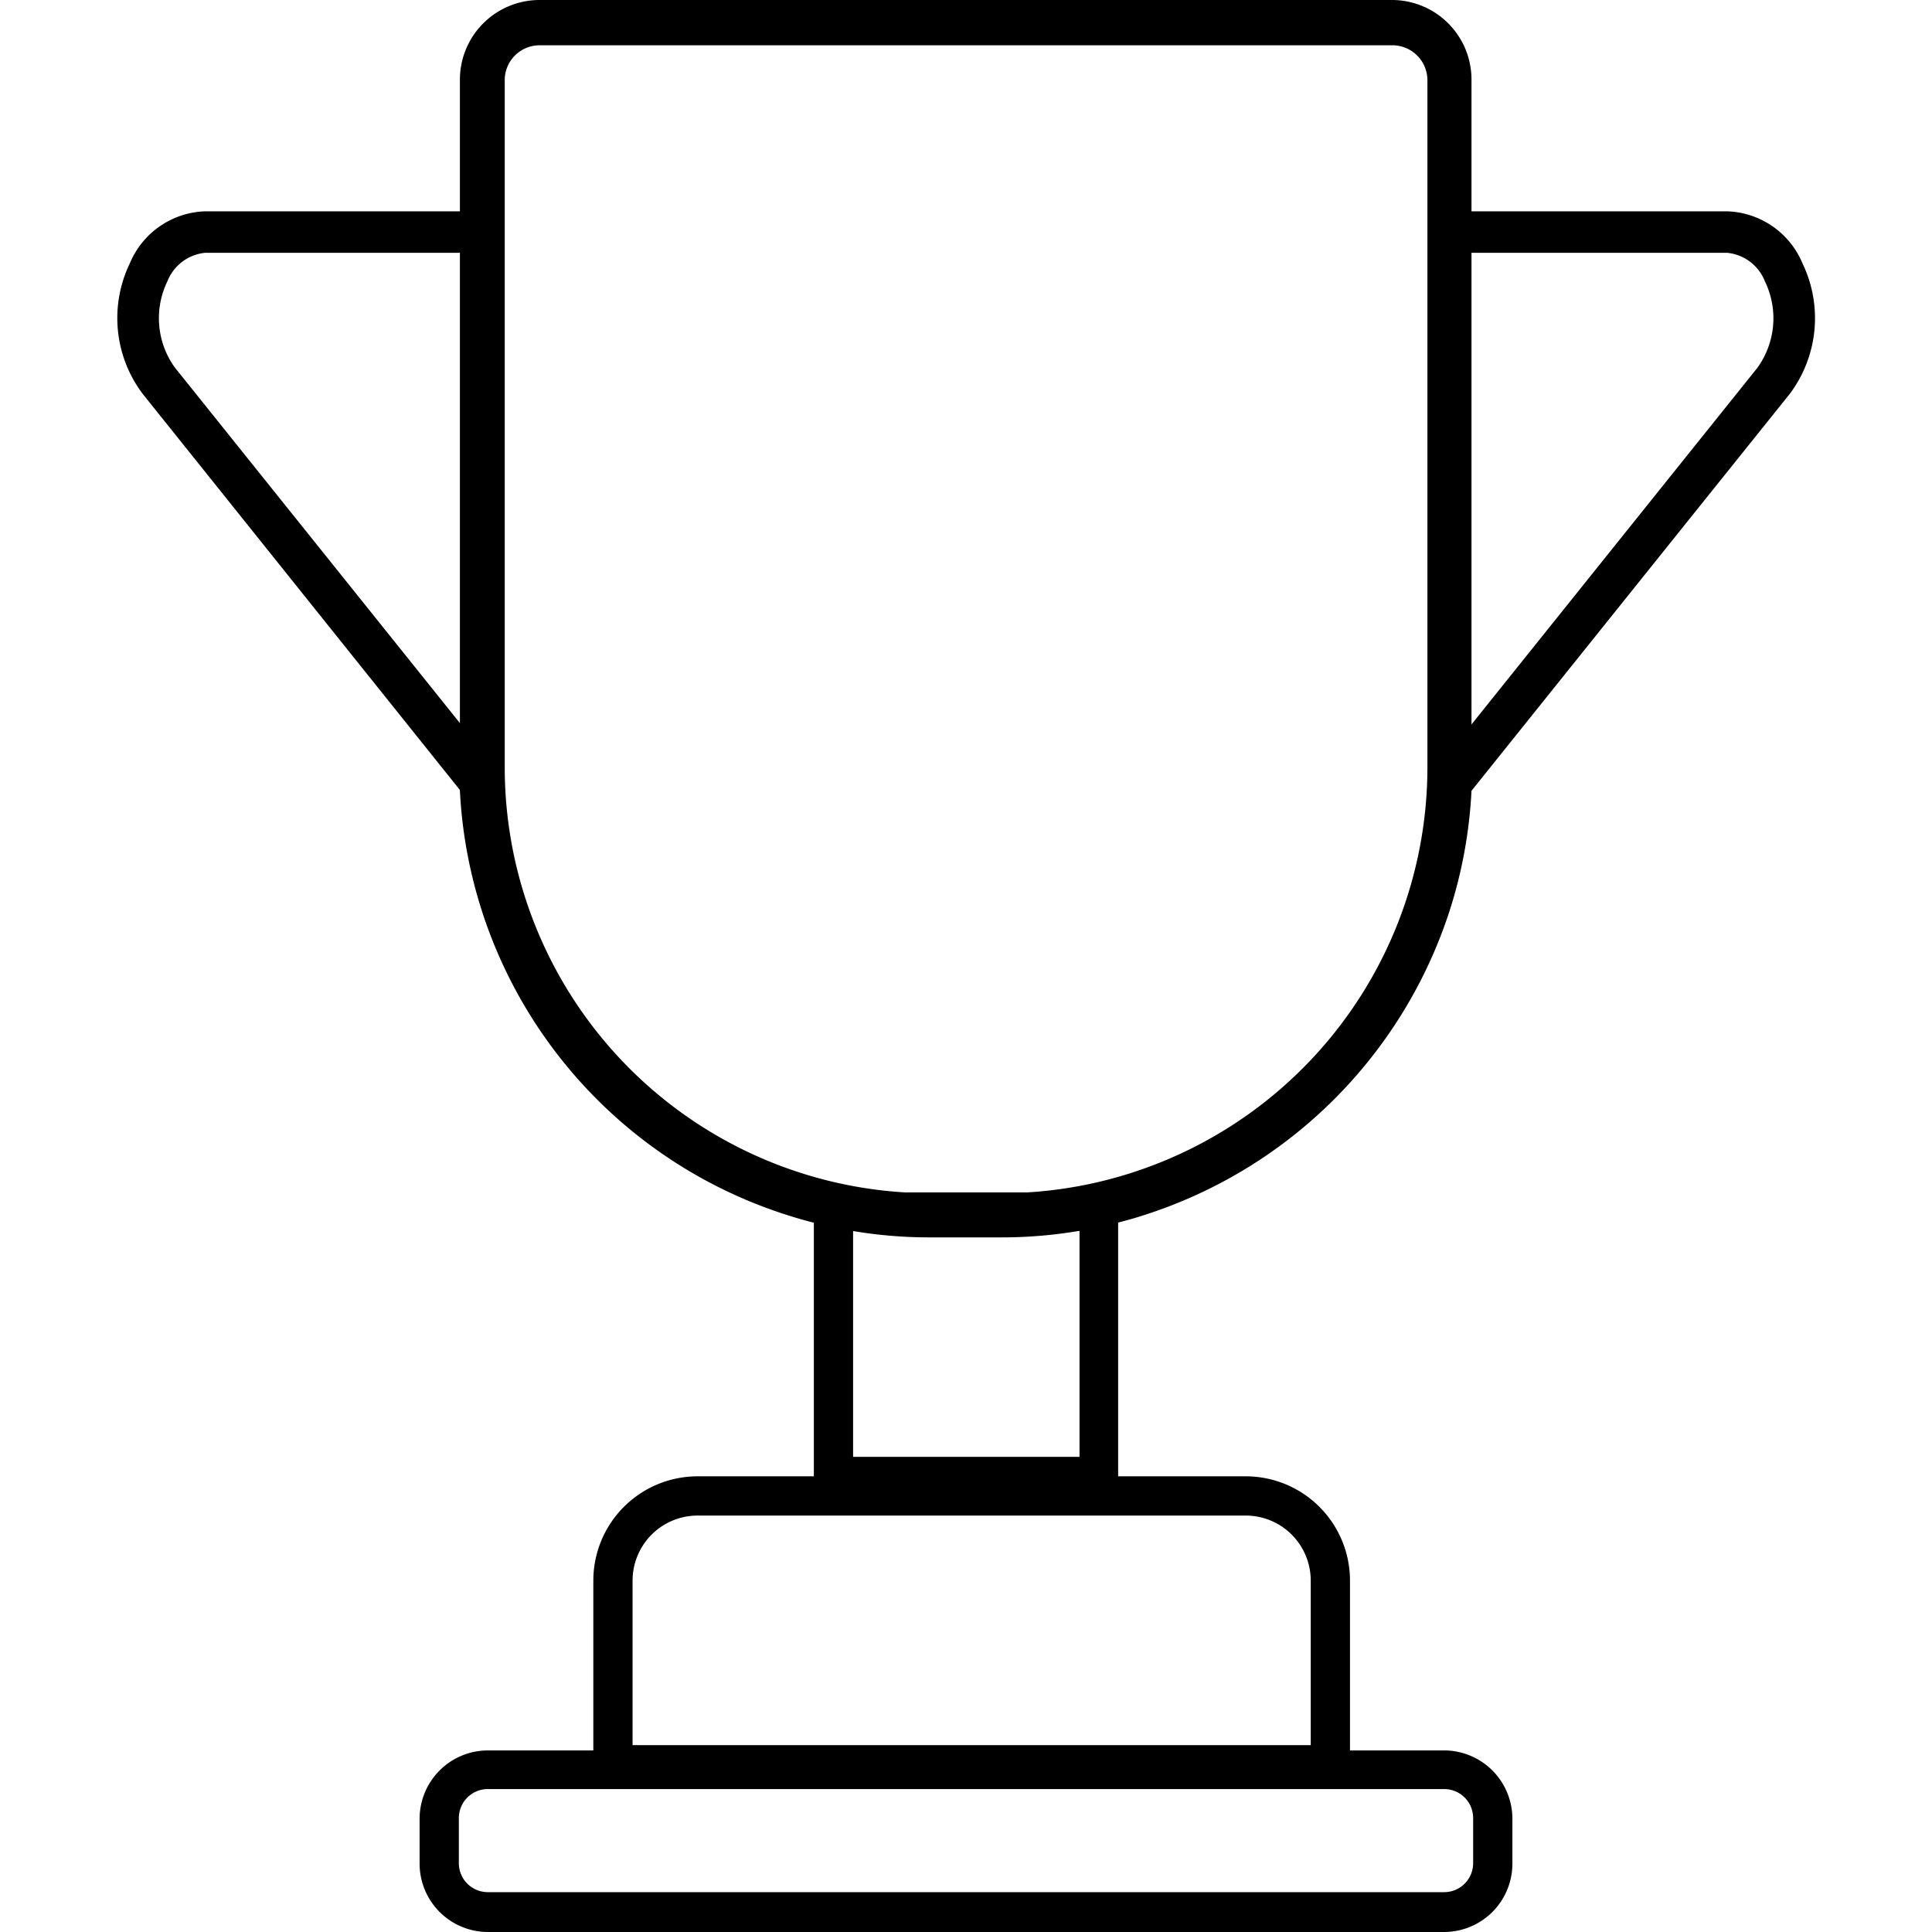 <svg id="Camada_1" data-name="Camada 1" xmlns="http://www.w3.org/2000/svg" viewBox="0 0 128 128"><path d="M74.08,99.12H53.92V79H74.08Zm-17.56-2.6h15v-15h-15Z"/><path d="M89.44,118.22H39.31V104.71a6.91,6.91,0,0,1,6.9-6.9H82.54a6.91,6.91,0,0,1,6.9,6.9Zm-47.53-2.6H86.84V104.71a4.31,4.31,0,0,0-4.3-4.3H46.21a4.31,4.31,0,0,0-4.3,4.3Z"/><path d="M95.68,128H32.32a4.53,4.53,0,0,1-4.52-4.51v-3a4.53,4.53,0,0,1,4.52-4.52H95.68a4.53,4.53,0,0,1,4.52,4.52v3A4.53,4.53,0,0,1,95.68,128Zm-63.36-9.47a1.92,1.92,0,0,0-1.92,1.92v3a1.92,1.92,0,0,0,1.92,1.91H95.68a1.92,1.92,0,0,0,1.92-1.91v-3a1.92,1.92,0,0,0-1.92-1.92Z"/><path d="M92.26,0H35.74a5.28,5.28,0,0,0-5.27,5.27V50.81c0,.53,0,1.06,0,1.58A31.15,31.15,0,0,0,52.15,80.5q.87.28,1.77.51c.43.11.86.21,1.3.3l1.3.25h0a30.61,30.61,0,0,0,5.1.42h4.71a30.61,30.61,0,0,0,5.1-.42h0c.44-.07.87-.15,1.3-.25s.87-.19,1.3-.3c.6-.15,1.2-.32,1.78-.51A31.29,31.29,0,0,0,96.05,60.31a31,31,0,0,0,1.44-7.92c0-.52,0-1,0-1.58V5.27A5.27,5.27,0,0,0,92.26,0Zm2.31,50.81A28.23,28.23,0,0,1,68.07,79c-.56,0-1.14.06-1.71.06H61.65c-.57,0-1.15,0-1.71-.06a28.22,28.22,0,0,1-26.5-28.15V5.27A2.31,2.31,0,0,1,35.74,3H92.26a2.32,2.32,0,0,1,2.31,2.31Z"/><path d="M94.67,55.91V14h19.75a5.6,5.6,0,0,1,5,3.45,8.36,8.36,0,0,1-.84,8.64Zm2.76-39.16V48.07l19-23.7a5.6,5.6,0,0,0,.5-5.73,3,3,0,0,0-2.49-1.89Z"/><path d="M33.33,55.91,9.45,26.09a8.34,8.34,0,0,1-.85-8.64,5.6,5.6,0,0,1,5-3.45H33.33ZM13.58,16.75a3,3,0,0,0-2.49,1.89,5.58,5.58,0,0,0,.51,5.73l19,23.7V16.75Z"/></svg>